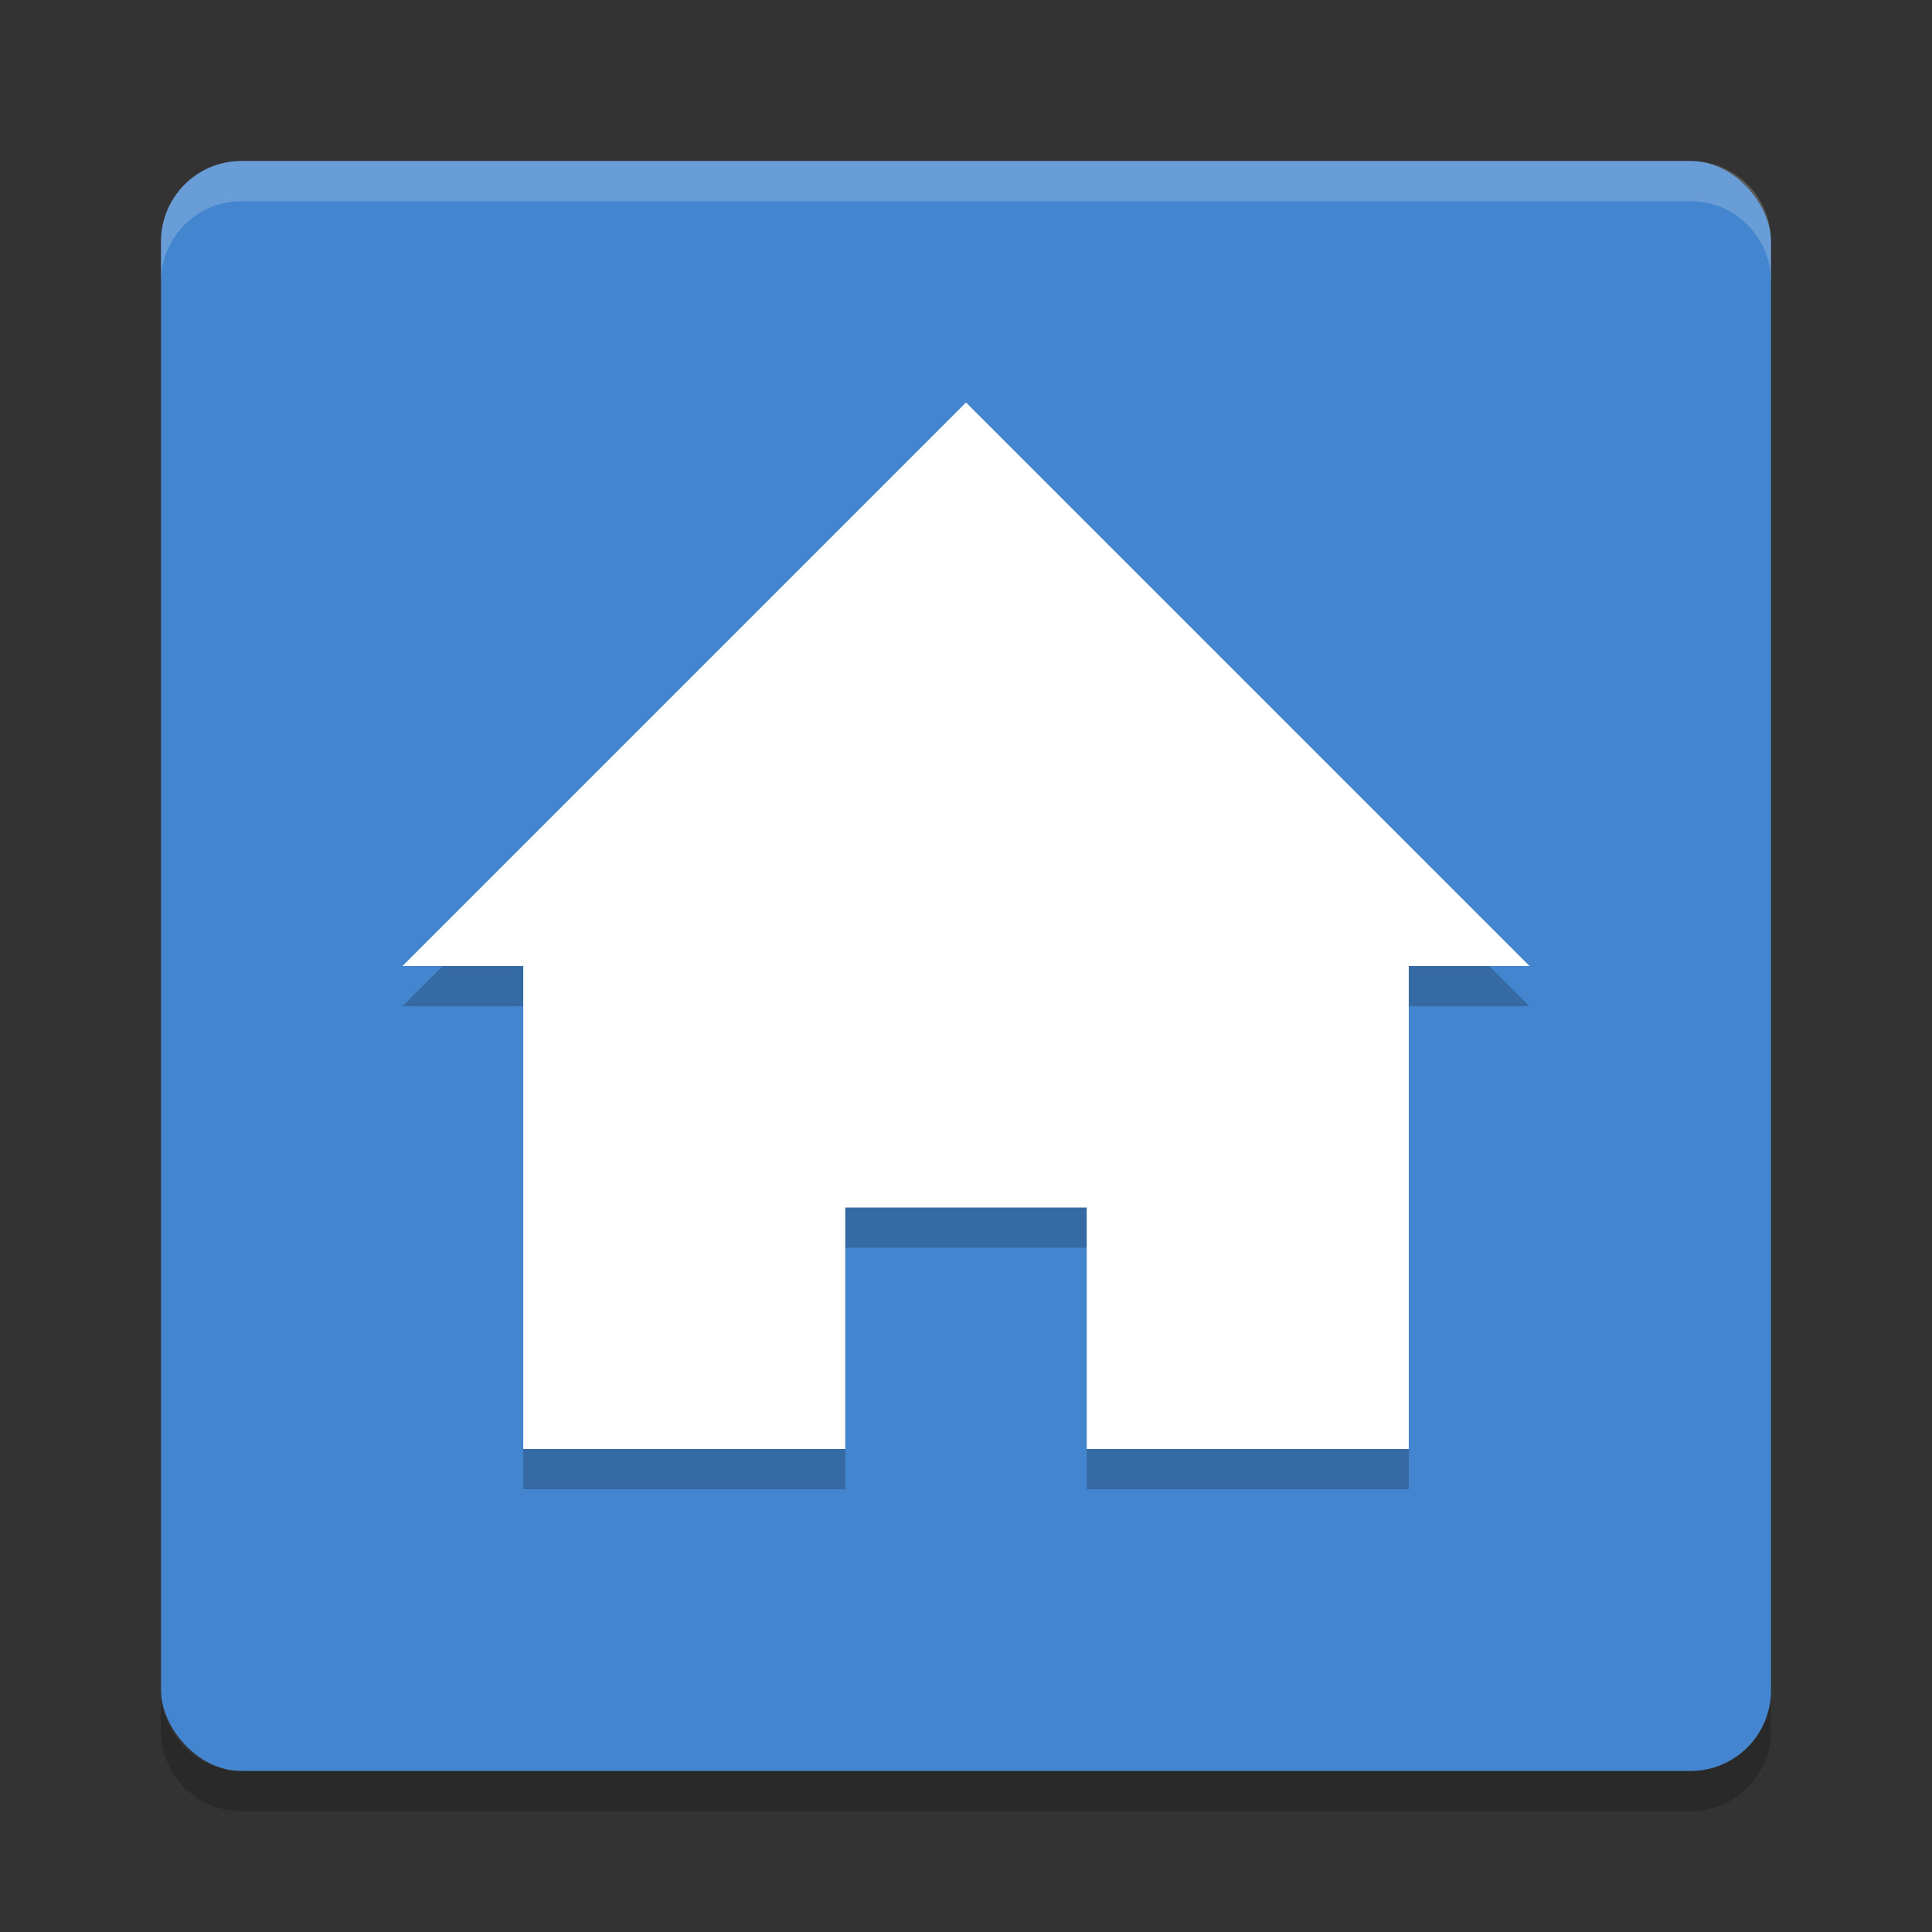 <svg xmlns="http://www.w3.org/2000/svg" width="48" height="48" version="1">
 <rect width="100%" height="100%" fill="#333333" stroke="none"/>
 <rect fill="#4385ce" width="40" height="40" x="4" y="4" rx="2" ry="2"/>
 <path opacity=".2" d="m10 25h3v12h8v-6h6v6h8v-12h3l-14-14z"/>
 <path fill="#fff" d="m10 24h3v12h8v-6h6v6h8v-12h3l-14-14z"/>
 <path fill="#fff" opacity=".2" d="m6 4c-1.108 0-2 0.892-2 2v1c0-1.108 0.892-2 2-2h36c1.108 0 2 0.892 2 2v-1c0-1.108-0.892-2-2-2h-36z"/>
 <path opacity=".2" d="m6 45c-1.108 0-2-0.892-2-2v-1c0 1.108 0.892 2 2 2h36c1.108 0 2-0.892 2-2v1c0 1.108-0.892 2-2 2h-36z"/>
</svg>
